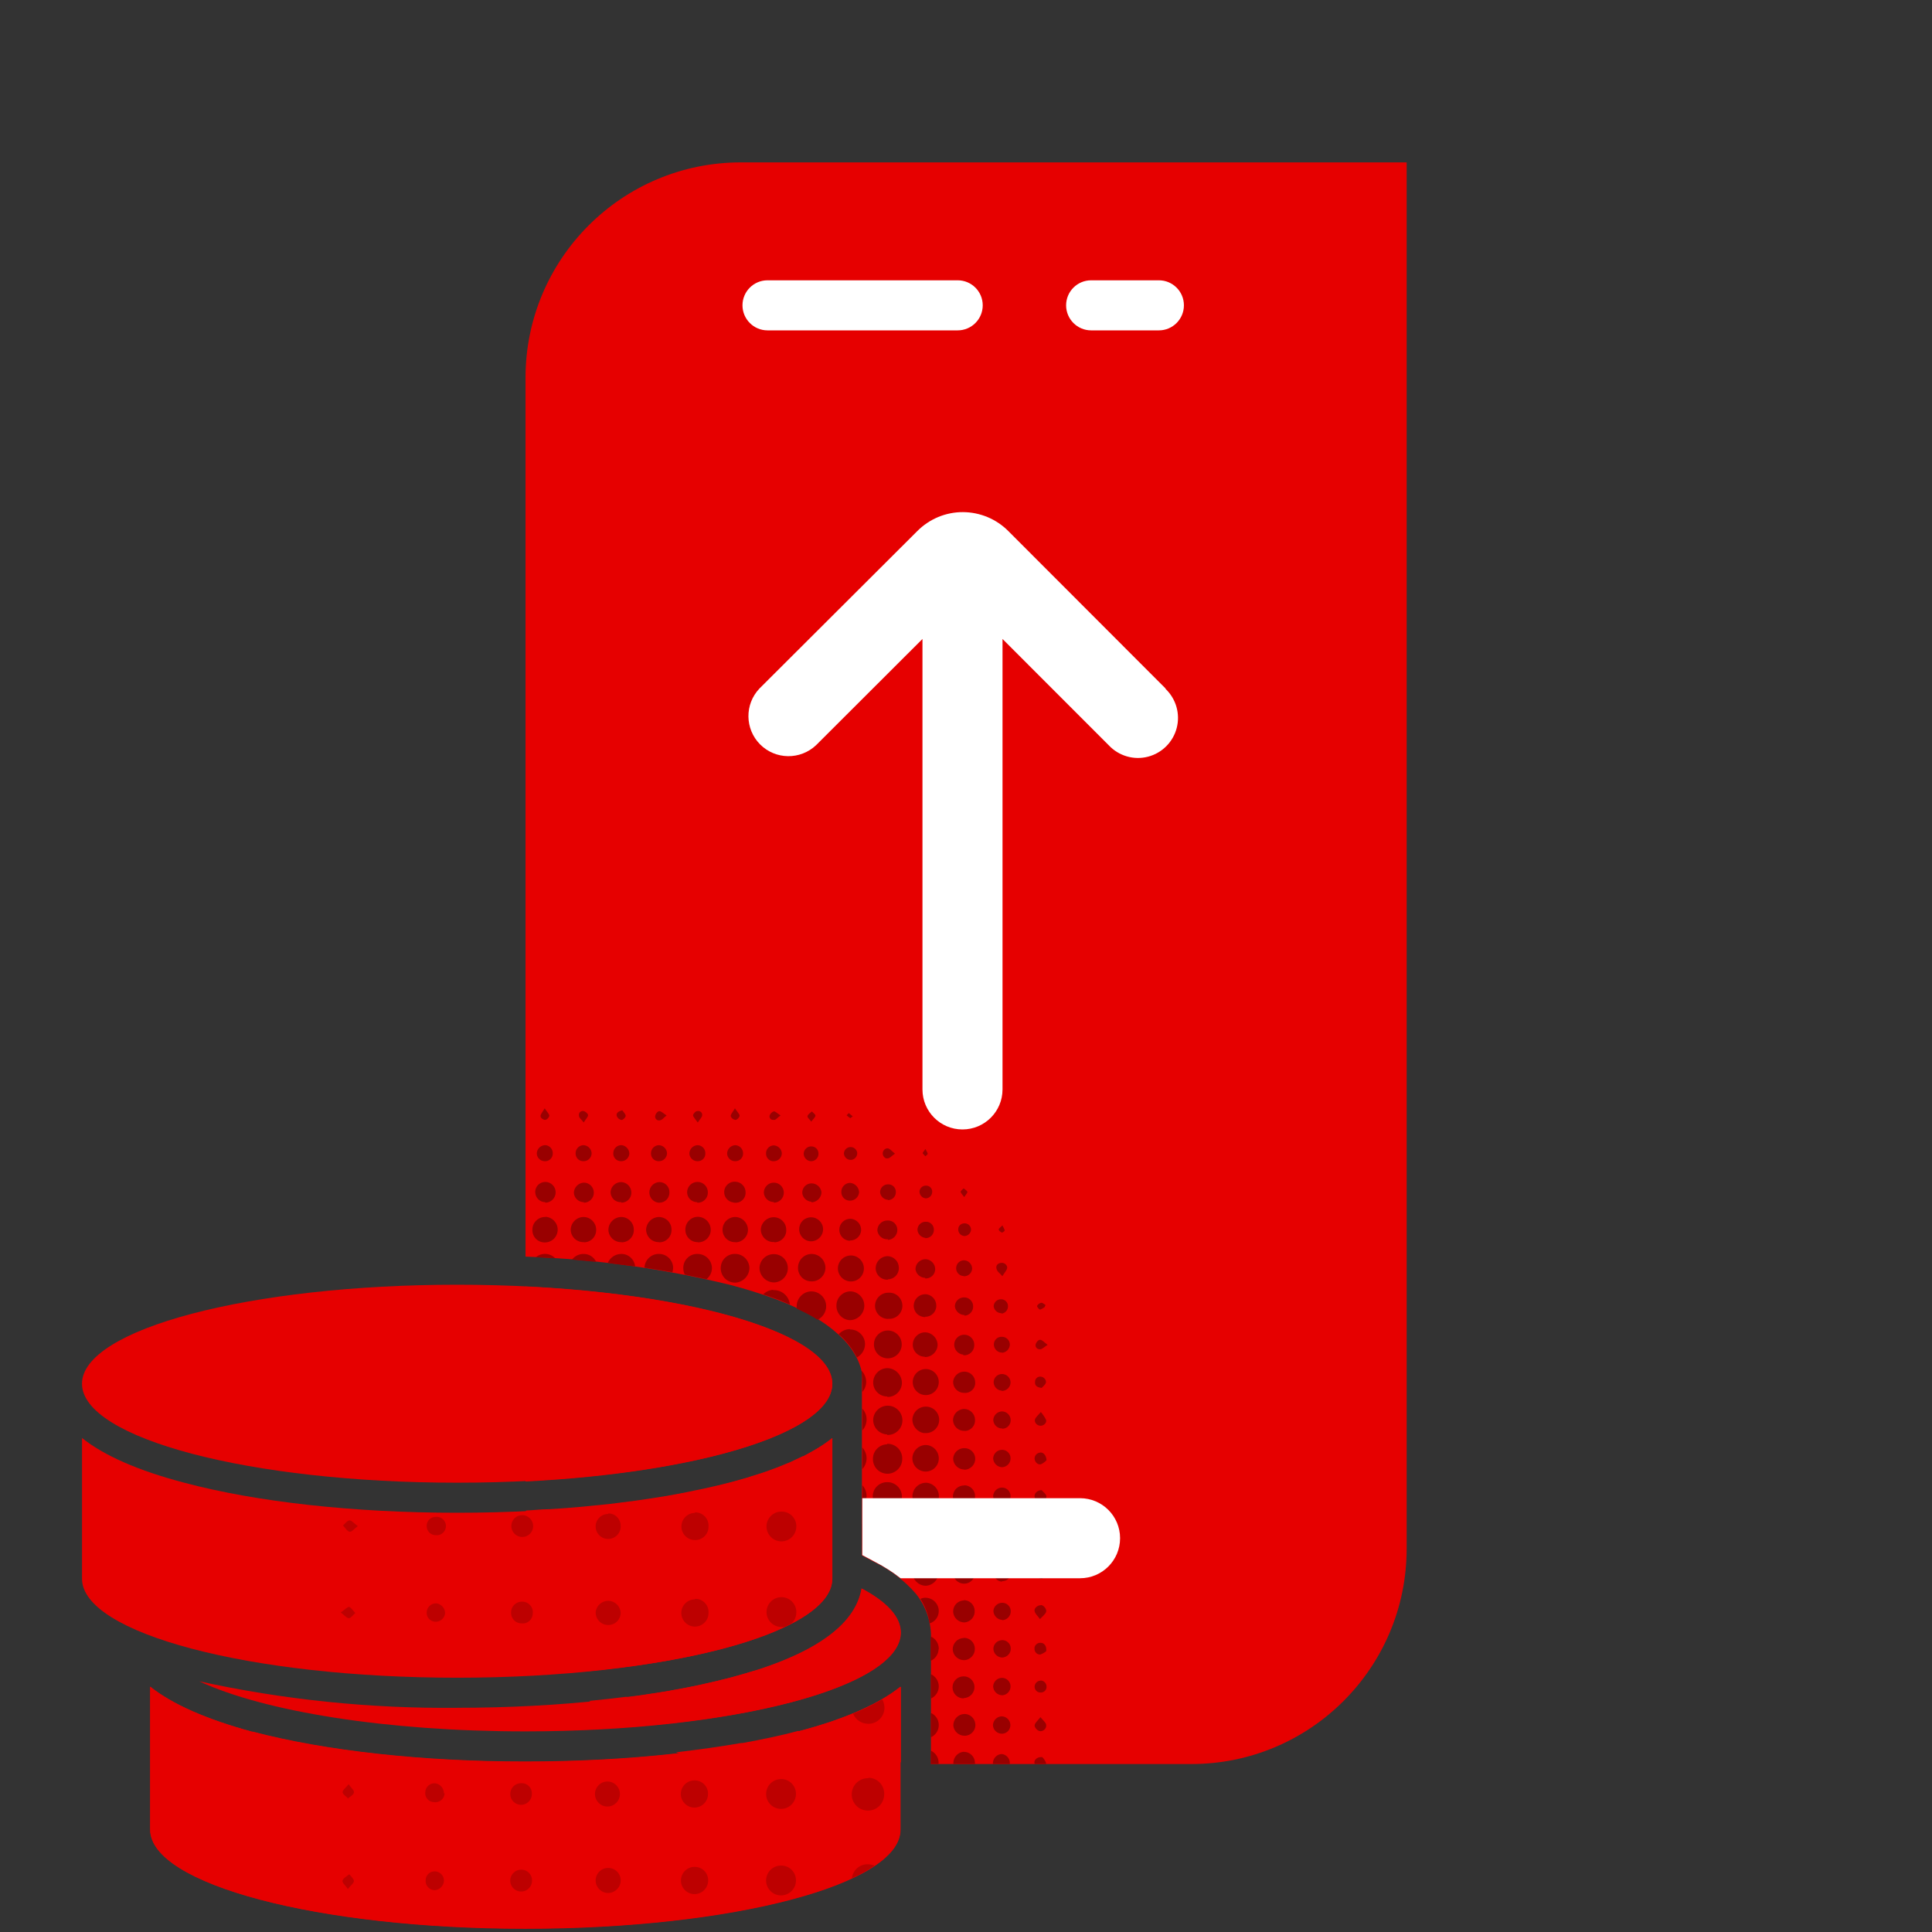 <svg height="120" viewBox="0 0 120 120" width="120" xmlns="http://www.w3.org/2000/svg"><rect x="0" y="0" width="120" height="120" fill="#333333" stroke="none"/><g fill="#e60000"><path d="m51.691 85.953c0-3.012-8.211-5.516-19.051-6.043v12.109c10.84-.547 19.051-3.051 19.051-6.066zm0 0"/><path d="m51.691 98.062v-8.738c-.172.141-.355.277-.547.402-.191.129-.391.254-.621.379-.203.117-.422.238-.621.348h-.051l-.672.316-.098.047-.68.277-.152.062-.684.25-.219.074-.711.223-.246.082-1.02.285c-.512.129-1.047.262-1.598.379l-.566.117c-.367.082-.742.156-1.125.227l-.715.129-1.07.168-.797.117-1.652.211-1.215.121-.656.062c-.438.043-.871.074-1.312.105l-.559.035c-.48 0-.953.062-1.438.082v2.332c0 2.781.867 5.496 2.488 7.758 9.562-.703 16.535-3.07 16.535-5.852zm0 0"/><path d="m54.77 105.555c-.207.117-.414.234-.621.355h-.043c-.219.113-.449.219-.684.324l-.082.039c-.223.098-.461.191-.695.285l-.145.055-.699.254-.195.07-.727.23-.238.074-.992.277h-.117c-.523.145-1.07.273-1.637.395-.566.117-1.164.242-1.766.348h-.094c-1.285.223-2.641.414-4.055.578 1.328.418 2.715.629 4.109.621h9.867v-4.695c-.375.297-.77.559-1.188.789zm0 0"/><path d="m46.012 10.086c-7.387.004-13.371 5.992-13.371 13.379v54.586c4.285.152 8.539.738 12.703 1.754 1 .258 1.984.57 2.949.93.793.301 1.562.66 2.301 1.078.602.344 1.16.762 1.66 1.242.41.391.75.852 1 1.363.129.266.223.551.281.844.016.238.016.477 0 .715v10.633l.82.434c.961.469 1.82 1.129 2.523 1.934.656.812.992 1.832.945 2.875v7.715h16.164c7.391.004 13.383-5.984 13.383-13.375v-86.105zm0 0"/><path d="m55.957 101.402c0-.98-.867-1.906-2.422-2.73-.18.93-.668 1.77-1.383 2.391-.016.023-.039.043-.062.062l-.328.277-.125.102c-.105.086-.223.168-.336.246l-.18.125-.348.223-.223.133-.367.203-.273.145-.375.18-.328.148-.387.168-.379.156-.391.148-.453.164-.375.129-.59.164-.324.098-.949.266c-.504.133-1.035.258-1.574.375l-.316.074c-.465.102-.945.191-1.438.281l-.684.125-1.242.191c-.355.055-.723.105-1.09.148h-.16c-.73.094-1.48.176-2.246.25.625.613 1.305 1.168 2.031 1.652 9.949-.652 17.316-3.047 17.316-5.895zm0 0"/></g><path d="m59.484 20.52h-11.812c-.859 0-1.555-.699-1.555-1.555 0-.859.695-1.555 1.555-1.555h11.812c.859 0 1.555.695 1.555 1.555 0 .855-.695 1.555-1.555 1.555zm0 0" fill="#fff"/><path d="m71.98 20.52h-4.207c-.859 0-1.555-.699-1.555-1.555 0-.859.695-1.555 1.555-1.555h4.207c.859 0 1.555.695 1.555 1.555 0 .855-.695 1.555-1.555 1.555zm0 0" fill="#fff"/><path d="m72.398 42.766-9.762-9.773c-.75-.758-1.766-1.18-2.828-1.184s-2.082.422-2.832 1.176l-9.805 9.781c-.93.977-.91 2.516.043 3.473.953.953 2.492.973 3.473.047l6.609-6.598v27.98c0 1.371 1.113 2.484 2.484 2.484 1.375 0 2.488-1.113 2.488-2.484v-27.98l6.609 6.613c.621.656 1.551.926 2.426.699s1.559-.91 1.785-1.785c.227-.875-.039-1.801-.691-2.426zm0 0" fill="#fff"/><path d="m15.676 107.566c4.555 1.199 10.57 1.863 16.953 1.863 6.387 0 12.438-.66 16.957-1.863 2.859-.762 4.977-1.688 6.348-2.789v8.879c0 3.398-10.434 6.145-23.305 6.145s-23.301-2.766-23.301-6.16v-8.879c1.375 1.094 3.492 2.027 6.348 2.805zm0 0" fill="#e60000"/><path d="m28.395 106.074c6.379 0 12.398-.66 16.957-1.867 5.023-1.324 7.758-3.188 8.156-5.547 1.551.828 2.426 1.754 2.426 2.738 0 3.395-10.434 6.141-23.305 6.141-8.672 0-16.238-1.242-20.25-3.109 5.262 1.148 10.633 1.699 16.016 1.645zm0 0" fill="#e60000"/><path d="m51.699 85.945c0-3.395-10.434-6.148-23.305-6.148-12.867 0-23.301 2.754-23.301 6.148 0 3.398 10.434 6.148 23.301 6.148 12.871 0 23.305-2.75 23.305-6.148zm0 0" fill="#e60000"/><path d="m5.094 89.316v8.742c0 3.395 10.43 6.148 23.301 6.148 12.871 0 23.305-2.754 23.305-6.148v-8.742c-1.375 1.094-3.488 2.027-6.348 2.777-4.559 1.207-10.57 1.867-16.957 1.867-6.383 0-12.434-.66-16.953-1.867-2.859-.75-4.98-1.684-6.348-2.777zm10.57 18.23c4.555 1.199 10.566 1.863 16.953 1.863 6.387 0 12.438-.656 16.957-1.863 2.859-.758 4.977-1.688 6.348-2.785v8.879c0 3.395-10.434 6.141-23.305 6.141-12.871 0-23.289-2.746-23.289-6.141v-8.879c1.375 1.094 3.492 2.027 6.348 2.805zm0 0" fill="#e60000"/><path d="m49.461 100.141c.004.273-.113.535-.324.715l-.398.199c-.07.008-.141.008-.211 0-.508-.004-.918-.418-.918-.926 0-.508.41-.922.918-.926.512-.004.926.402.934.914zm-.895-6.254c-.379-.012-.723.203-.879.547-.152.344-.082.746.18 1.02.262.273.66.359 1.012.219.348-.137.578-.477.582-.852.008-.246-.086-.48-.254-.656-.168-.176-.398-.273-.641-.277zm-5.398 5.453c-.465-.004-.844.367-.852.832-.004.465.363.848.828.859.465.008.852-.359.863-.82.023-.234-.055-.469-.215-.641-.16-.176-.387-.27-.625-.262zm0-5.371c-.465 0-.844.375-.844.844s.379.844.844.844c.223.004.438-.086.598-.242.156-.156.246-.371.242-.594.016-.234-.066-.465-.23-.633-.164-.172-.391-.262-.629-.25zm-5.379.066c-.316-.008-.609.18-.734.477-.121.293-.055.633.176.855.227.223.57.285.863.152.289-.129.473-.426.457-.746 0-.203-.078-.402-.227-.551-.145-.145-.344-.223-.551-.219zm.762 6.137c-.02-.402-.344-.727-.75-.742-.402-.012-.754.285-.801.688-.012.207.062.41.203.562.141.156.336.246.543.25.211.012.414-.062.566-.207.152-.141.238-.34.238-.551zm-6.113-.691c-.18-.008-.355.059-.488.184-.133.125-.207.297-.207.477-.012.18.055.359.18.488.125.133.297.203.477.203.18.02.355-.039.484-.156.133-.121.207-.289.207-.465.023-.188-.039-.375-.164-.512-.125-.141-.301-.219-.488-.219zm0-5.371c-.18-.004-.352.066-.48.191-.129.129-.199.301-.199.48 0 .273.164.523.414.629.254.109.547.051.742-.141.195-.195.254-.484.148-.738-.102-.254-.352-.422-.625-.422zm-5.355 5.477c-.312-.004-.574.246-.582.562-.008.145.043.289.141.398.098.105.234.172.383.18.152.012.305-.039.422-.141.113-.098.188-.242.199-.395-.008-.324-.258-.586-.578-.609zm-.035-5.371c-.305.004-.551.254-.547.559-.004.152.055.301.16.41.105.109.254.168.406.168.215.023.43-.078.543-.266.117-.184.117-.418 0-.605-.113-.184-.328-.289-.543-.266zm-5.734.547c.133.133.242.344.395.375.148.031.273-.176.516-.348-.242-.176-.387-.363-.516-.355-.133.004-.281.203-.41.324zm.367 5.043c-.109 0-.273.18-.516.348.238.18.387.367.512.355.125-.012.262-.211.391-.324-.145-.141-.254-.348-.402-.383zm32.25 7.262c.266.004.52-.102.711-.289.188-.188.293-.441.293-.703 0-.184-.047-.363-.137-.523-.582.336-1.188.629-1.809.883.148.379.516.629.926.629zm-1.02 9.594c.492-.219.965-.48 1.414-.781-.129-.055-.266-.082-.406-.09-.512-.016-.949.363-1.008.871zm1.027-6.215c-.551-.02-1.016.414-1.035.965-.023.555.406 1.02.957 1.047.555.027 1.023-.398 1.055-.949.027-.277-.062-.555-.246-.762-.188-.207-.453-.324-.73-.328zm-5.441 5.426c-.508.008-.914.422-.914.93.004.508.414.922.922.922.512.004.926-.402.934-.914.008-.25-.09-.492-.266-.672-.18-.18-.422-.273-.676-.266zm.043-5.371c-.375-.012-.719.203-.875.547-.152.344-.086.746.176 1.02.258.27.656.359 1.008.223.352-.141.582-.473.59-.852.012-.496-.375-.914-.871-.938zm-5.391 5.453c-.461-.008-.844.363-.855.828-.012.461.355.848.82.863.465.012.852-.352.871-.816.012-.223-.066-.441-.219-.609-.152-.164-.367-.262-.59-.266zm0-5.371c-.34-.008-.656.191-.793.508s-.07.68.172.926c.238.246.605.324.922.191.32-.129.527-.438.527-.781.012-.453-.344-.828-.797-.844zm-5.422 5.438c-.422.023-.75.387-.73.812.02.426.375.754.801.742.426-.016.762-.371.754-.797-.004-.203-.086-.402-.238-.543-.148-.145-.348-.219-.555-.215zm0-3.816c.43 0 .777-.348.777-.777 0-.43-.348-.777-.777-.777-.426 0-.773.348-.773.777 0 .43.348.777.773.777zm-5.363-1.449c-.371 0-.672.301-.672.672 0 .371.301.672.672.672.371 0 .672-.301.672-.672.012-.172-.047-.344-.164-.469-.113-.129-.281-.203-.453-.203zm0 5.371c-.277.004-.523.172-.625.43-.102.254-.039.547.16.738.199.191.492.242.746.133.25-.113.41-.363.402-.641 0-.355-.285-.648-.641-.66zm-5.371.105c-.148 0-.289.059-.391.16-.105.102-.164.242-.164.387-.016.16.039.316.145.434.105.117.258.188.414.191.309-.023.555-.266.578-.574.012-.312-.227-.574-.539-.598zm.578-4.848c0-.312-.227-.578-.535-.621-.156-.016-.312.035-.43.141-.117.102-.188.25-.191.406-.02.148.023.301.121.418.094.121.234.191.387.203.168.031.34-.008.473-.113.133-.105.211-.266.219-.434zm-5.984.336c.145-.125.355-.223.395-.375.035-.148-.164-.277-.324-.527-.188.23-.379.367-.379.496 0 .133.242.27.355.406zm.082 4.707c-.137.125-.348.223-.391.371-.043.148.168.281.328.531.18-.23.379-.367.375-.5-.008-.129-.156-.266-.27-.402zm0 0" fill="#bd0000"/><path d="m53.559 94.645c.176.191.273.441.266.703-.004.246-.098.48-.266.664zm0-1.031c.355-.387.355-.984 0-1.367zm0-3.73v1.367c.176-.191.273-.441.266-.703-.008-.238-.102-.465-.266-.641zm0-1.039c.172-.184.266-.426.266-.68.004-.25-.094-.492-.266-.676zm0-2.91v.523c.152-.172.238-.395.242-.621-.004-.262-.105-.512-.285-.699v.082c.035.246.047.492.043.738zm-5.535-5.824c-.234.016-.453.117-.621.285.312.105.621.203.922.316l.734.312c-.051-.527-.508-.918-1.035-.891zm4.77 2.441c-.27.004-.523.121-.703.324.059.051.113.086.164.137.395.375.723.812.969 1.301.316-.172.512-.5.504-.859-.02-.496-.434-.887-.934-.879zm-2.395-2.344c-.504.008-.91.414-.918.922-.004.047-.004.098 0 .148.371.172.746.359 1.102.566l.195.129c.395-.184.609-.617.516-1.039-.094-.426-.473-.727-.906-.727zm4.703 16.578c-.242.016-.465.129-.621.316.52.273 1.016.59 1.477.949.062-.129.094-.27.09-.41-.02-.504-.441-.902-.945-.887zm0-7.078c-.488.012-.879.406-.883.895-.008.246.086.484.254.66.172.176.406.273.652.273.508-.004.918-.418.914-.926.008-.25-.09-.488-.262-.664-.176-.176-.418-.273-.664-.27zm0 6.555c.242 0 .477-.094.648-.266s.266-.406.266-.648c-.012-.508-.434-.914-.941-.902-.242.008-.473.113-.637.293-.164.18-.25.414-.238.66.031.488.449.859.938.832zm0-2.387c.508 0 .918-.414.918-.922 0-.242-.102-.477-.277-.645-.176-.168-.41-.258-.652-.25-.488.004-.883.395-.883.883 0 .242.098.477.273.645.172.168.41.262.652.258zm0-4.75c.242.012.48-.074.656-.242.18-.164.285-.395.293-.637.012-.508-.391-.93-.902-.938-.484-.004-.887.371-.914.855-.008.238.078.469.242.645.16.172.387.277.625.285zm0-2.359c.488.016.895-.363.918-.852.008-.508-.398-.926-.906-.938-.488.008-.879.406-.879.895 0 .234.094.457.262.617.164.164.391.254.625.246zm-9.414-8.883c-.238-.016-.469.07-.641.23-.176.16-.273.383-.281.621-.008.242.078.48.246.656s.402.273.645.277c.484-.02.871-.406.891-.891 0-.48-.379-.879-.859-.895zm-2.363 0c-.242-.008-.477.09-.645.266-.172.176-.254.418-.238.66.004.125.035.25.094.359.461.09.906.18 1.348.281.211-.168.336-.422.336-.691-.008-.488-.406-.875-.895-.875zm-10.043.203 1.207.07c-.32-.34-.848-.367-1.207-.07zm2.949-.203c-.277.004-.535.133-.703.352.512.047 1.012.09 1.504.145-.145-.312-.457-.508-.801-.496zm2.352 0c-.367.004-.695.227-.836.566l1.699.211c-.039-.445-.418-.785-.863-.777zm2.359 0c-.484-.016-.891.363-.914.852.625.086 1.172.18 1.738.285.023-.086.039-.172.043-.262.004-.48-.387-.871-.867-.875zm7.109 1.77c.484 0 .879-.391.883-.875.004-.234-.086-.457-.246-.625-.164-.164-.387-.258-.617-.258-.488-.008-.887.379-.898.863.012.484.395.875.879.895zm4.723 2.344c.488 0 .887-.383.91-.867.016-.484-.352-.891-.832-.922-.234-.008-.461.082-.629.242-.168.16-.266.383-.27.617-.023.48.34.895.82.93zm2.375 2.371c.477-.004.859-.391.859-.863 0-.477-.383-.863-.859-.867-.473 0-.863.379-.867.852-.004.234.086.457.25.625.164.164.387.254.617.254zm-4.785-4.781c.234.016.461-.066.633-.227.172-.156.27-.379.273-.613-.004-.465-.367-.844-.832-.863-.465-.012-.855.355-.871.82-.016.223.062.441.211.609.148.168.363.266.586.273zm7.137 11.812c.445 0 .809-.363.809-.809.004-.449-.348-.82-.797-.84-.223 0-.441.09-.598.25-.16.16-.25.379-.246.602.016.445.379.793.82.797zm.312 17.336v.828h.484s0-.047 0-.07c.008-.324-.18-.617-.473-.754zm0-2.344v1.516c.301-.133.496-.43.496-.758.004-.324-.188-.621-.484-.754zm0-2.406v1.516c.301-.129.496-.43.496-.758 0-.328-.195-.629-.496-.758zm.496-1.551c.012-.344-.188-.66-.504-.793v.203 1.312c.289-.125.48-.402.492-.715zm-.812-3.199c-.113 0-.223.023-.324.074.293.461.488.98.566 1.523.344-.105.578-.426.57-.785-.012-.449-.379-.809-.828-.809zm.812-1.551c.008-.215-.07-.422-.215-.578-.145-.16-.348-.25-.562-.262-.227-.008-.445.074-.609.227-.164.156-.258.371-.262.598.02.445.375.805.82.824.441-.008.801-.359.816-.801zm-.812-1.535c.449-.004.812-.367.812-.82.004-.449-.359-.816-.809-.82-.223-.004-.441.082-.602.242-.16.156-.25.371-.25.598.023.445.387.797.832.809zm0-2.41c.215.004.422-.078.574-.227.156-.152.242-.355.246-.57.008-.445-.34-.82-.785-.848-.465-.004-.852.367-.859.836 0 .445.359.805.805.812zm-.078-4.734c.453.051.859-.273.91-.727s-.277-.859-.727-.906c-.227-.027-.449.039-.625.18-.172.141-.281.348-.305.57-.023.441.293.828.73.891zm.07-2.355c.445.008.812-.348.82-.797.008-.445-.348-.812-.797-.82-.445-.004-.812.352-.82.797-.008.445.352.812.797.82zm-2.324-4.738c.305.027.602-.121.762-.383.164-.262.164-.594 0-.855-.16-.262-.457-.41-.762-.383-.449.004-.809.367-.816.812 0 .445.355.805.797.816zm-2.406-2.324c.301.035.598-.102.766-.355.168-.254.18-.582.027-.848-.148-.262-.434-.422-.738-.406-.422.02-.758.355-.77.777-.016.422.297.781.715.832zm-7.082-2.426c.426 0 .773-.34.781-.766 0-.445-.359-.809-.809-.809-.211.008-.414.098-.562.254-.145.156-.219.367-.207.582.008.203.098.391.246.527s.348.211.551.199zm-2.332 0c.211.008.414-.074.566-.219.152-.148.238-.352.234-.562-.004-.445-.363-.805-.809-.805-.215.004-.418.098-.562.258-.145.156-.215.367-.203.582.012.414.355.746.773.734zm-2.414 0c.207.004.406-.074.551-.219.148-.145.23-.34.227-.547.008-.215-.074-.422-.223-.574-.152-.152-.359-.234-.574-.234-.422.016-.762.355-.781.777 0 .211.086.414.234.562.152.148.355.227.566.223zm-4.648 0c.203-.004.398-.09.539-.238.141-.152.215-.352.207-.559-.008-.426-.352-.77-.777-.777-.215 0-.422.086-.57.238-.152.152-.234.359-.234.57.008.211.102.41.258.555.16.141.367.211.578.199zm-2.406-1.574c-.215-.004-.422.074-.574.227-.156.148-.238.355-.234.57-.008.203.066.402.211.551.141.148.336.23.539.234.215.004.422-.074.578-.223.152-.148.242-.355.242-.566.004-.43-.336-.785-.762-.805zm4.723 1.574c.215.004.422-.086.566-.242.148-.16.219-.371.199-.586-.016-.422-.371-.754-.797-.746-.211.008-.414.102-.562.258-.145.156-.223.363-.215.578.031.418.387.742.809.727zm9.5 0c.207-.004.402-.094.539-.242.141-.152.211-.355.195-.559-.008-.426-.363-.766-.789-.758-.422.004-.77.34-.789.762 0 .219.094.426.254.574.16.148.375.223.59.203zm9.328 7.125c.43.016.789-.316.809-.746-.008-.43-.348-.777-.777-.789-.207 0-.402.086-.547.234-.141.145-.223.344-.219.551.008.41.348.738.758.73zm-7.062-7.188c.41.004.746-.32.758-.734.008-.41-.32-.75-.734-.758-.195-.004-.387.07-.531.207-.141.141-.219.328-.219.527-.008.41.316.75.727.758zm4.77 2.363c.188 0 .363-.074.496-.207.129-.133.203-.316.199-.5 0-.199-.074-.387-.215-.523-.141-.141-.328-.215-.523-.211-.383.027-.688.336-.703.719-.008.203.074.402.219.543.148.141.348.211.551.199zm2.316 2.324c.188.008.367-.062.5-.195.133-.129.207-.309.203-.492.004-.387-.301-.707-.688-.715-.391.004-.703.312-.715.699-.004.195.07.383.207.52.137.133.324.207.52.203zm2.406 15.211c-.375.008-.676.324-.664.703.012.375.324.672.703.664.367-.004.664-.305.664-.672.004-.188-.07-.367-.203-.5-.133-.129-.312-.203-.5-.195zm.039-4.734c-.188-.004-.367.066-.504.195-.133.129-.207.309-.207.496.016.367.309.66.672.68.188 0 .367-.07.5-.203.133-.129.207-.309.203-.496.008-.18-.062-.352-.188-.48s-.297-.203-.477-.203zm0-.977c.188 0 .363-.078.492-.215.129-.137.195-.316.184-.504-.023-.359-.328-.633-.688-.621-.371 0-.672.297-.684.664.02.367.316.656.684.664zm.043-2.406c.367-.02.645-.336.621-.699-.004-.367-.305-.664-.672-.668-.387.004-.699.32-.695.711.012.184.094.355.23.477.141.121.32.184.504.168zm-.074 10.523c-.367.012-.66.309-.664.676.004.391.324.699.715.691.375-.035.652-.363.621-.742-.016-.363-.32-.648-.684-.641zm0 2.336c-.188.004-.367.078-.496.215-.129.133-.199.312-.195.5.023.367.324.652.691.66.188 0 .363-.078.492-.215.129-.133.199-.312.191-.5 0-.371-.301-.672-.672-.672zm0 3.73c.184-.004.359-.086.484-.223.125-.137.188-.32.176-.504-.023-.363-.336-.641-.699-.621-.375.008-.676.324-.664.703.012.375.324.676.703.664zm-7.082-28.422c.363.012.672-.258.703-.621.008-.184-.055-.367-.184-.504-.125-.137-.301-.219-.488-.223-.379 0-.684.305-.684.684 0 .379.305.684.684.684zm7.105 18.961c.188 0 .367-.078.492-.215.129-.137.191-.32.176-.508-.031-.355-.332-.629-.691-.621-.188.004-.363.082-.492.219-.125.141-.195.32-.188.508.039.359.344.629.703.617zm0 10.449c-.387.02-.688.34-.676.727.039.359.344.629.703.625.188 0 .367-.078.492-.219.129-.137.191-.324.172-.512-.031-.367-.348-.641-.715-.621zm0 2.344c-.363.016-.656.309-.672.672v.094h1.34c0-.023 0-.047 0-.066 0-.188-.074-.363-.203-.492-.133-.133-.309-.203-.496-.199zm0-22.289c.176.02.352-.039.48-.16.133-.117.207-.285.203-.461.012-.359-.262-.668-.621-.695-.371-.031-.703.238-.75.609-.008.18.055.359.18.492s.297.211.477.215zm-14.301-11.812c.184.027.367-.023.508-.145.137-.117.219-.293.215-.477.012-.359-.266-.66-.621-.68-.355-.035-.672.227-.707.582-.035.355.227.672.582.707zm-2.285 0c.172.012.34-.047.465-.168.129-.117.199-.281.199-.453.012-.355-.262-.656-.617-.668-.355-.016-.656.262-.672.617-.004.168.059.332.176.453.117.117.281.188.449.188zm-2.344 0c.172 0 .336-.07.453-.195.117-.125.176-.293.168-.465 0-.344-.277-.621-.621-.621-.355.012-.637.305-.625.66.008.355.305.637.66.625zm-2.363 0c.344 0 .621-.277.621-.621 0-.352-.273-.641-.621-.66-.336-.004-.621.242-.668.57-.016.184.051.363.176.496.129.129.309.195.492.184zm-2.332 0c.344 0 .621-.277.621-.621s-.277-.625-.621-.625c-.336.016-.605.285-.621.625.016.328.289.59.621.59zm-2.395 0c.355 0 .645-.289.645-.645 0-.355-.289-.645-.645-.645-.176 0-.344.074-.465.203-.117.133-.176.309-.156.48.027.324.297.574.621.574zm14.195 0c.344 0 .621-.277.621-.621s-.277-.625-.621-.625-.621.281-.621.625c.02.328.293.582.621.582zm11.77 9.477c.176.016.348-.043.477-.164.129-.117.203-.285.203-.461.008-.168-.055-.336-.172-.457-.117-.125-.281-.195-.453-.195-.344 0-.621.281-.621.621.004.32.246.59.566.617zm-2.367-4.77c.156.008.312-.047.43-.152.121-.109.188-.262.191-.422 0-.32-.246-.59-.566-.621-.172-.012-.34.051-.465.168-.125.117-.195.281-.195.453.043.305.301.531.605.535zm-7.066-4.727c.34-.016.609-.285.625-.621-.035-.32-.305-.562-.625-.559-.16 0-.312.066-.418.184-.109.121-.164.277-.152.438.047.285.281.5.57.52zm4.75 2.332c.332-.02.586-.293.586-.621 0-.164-.066-.316-.184-.43-.117-.109-.277-.168-.438-.156-.344 0-.621.277-.621.621.039.328.328.57.656.547zm4.758 4.707c.309-.016.547-.277.535-.586 0-.148-.059-.289-.168-.395-.105-.105-.25-.16-.398-.156-.309 0-.562.242-.57.551.035.309.293.539.602.547zm-7.133-7.145c.309.012.57-.227.586-.535-.023-.301-.258-.543-.559-.57-.309.004-.555.262-.547.57-.004.293.23.531.52.535zm9.445 34.371c-.289.012-.523.238-.547.527-.004.031-.004.062 0 .094h1.047c0-.027 0-.059 0-.086-.008-.277-.223-.508-.5-.535zm.535-13.578c.008-.148-.043-.297-.145-.406-.102-.109-.242-.176-.391-.18-.289.012-.523.238-.547.527 0 .293.227.535.516.555.293.02.547-.203.566-.496zm-.496 12.316c.141-.008.27-.07.363-.176.094-.105.141-.246.133-.383-.012-.293-.254-.52-.547-.52-.289.016-.523.25-.535.543.004.148.066.293.18.391.109.102.258.152.406.145zm0-14.207c.289-.023.512-.27.508-.559-.004-.293-.242-.527-.535-.523-.289.004-.527.23-.547.523.012.305.258.547.562.559zm0 4.73c.293.004.535-.23.539-.523.004-.289-.215-.531-.504-.559-.309-.004-.566.242-.578.555-.004.285.211.531.5.559zm0-8.156c-.152-.008-.297.051-.402.152-.109.105-.172.25-.172.398.027.289.258.516.547.531.293-.008.531-.242.535-.535.008-.145-.047-.281-.145-.383-.098-.105-.234-.164-.375-.164zm-.039 14.164c-.289.008-.523.242-.535.535.016.309.273.551.586.547.289-.031.504-.277.496-.566-.004-.145-.066-.277-.172-.375-.105-.098-.242-.148-.387-.141zm0-2.34c-.293.016-.523.254-.52.547.016.289.25.52.539.531.148-.004.293-.066.395-.176.102-.109.156-.254.145-.402-.004-.152-.074-.289-.191-.383-.113-.098-.262-.137-.41-.117zm.043-1.242c.289-.02.516-.258.516-.547.004-.141-.051-.277-.152-.379-.098-.102-.234-.156-.375-.156-.289 0-.531.223-.551.508.012.297.246.535.539.555zm0-11.891c.145-.004.277-.062.371-.168.098-.105.148-.242.141-.383-.012-.293-.25-.523-.543-.527-.289.012-.523.242-.539.531.012.301.254.535.555.531zm-.035-2.348c.289 0 .527-.227.539-.516.004-.289-.227-.527-.516-.535-.137-.004-.273.047-.375.141-.102.098-.156.23-.16.367.004.277.219.504.492.523zm-4.746-9.488c.141 0 .277-.055.375-.152.098-.102.152-.238.148-.375 0-.133-.051-.258-.141-.352-.094-.094-.219-.145-.352-.141-.141-.008-.273.043-.375.141-.102.098-.156.234-.152.375.027.254.227.453.48.484zm-2.316-2.363c.27-.008.484-.23.477-.504.004-.129-.047-.254-.141-.348-.094-.09-.219-.137-.352-.129-.27 0-.484.219-.488.488.023.254.23.453.484.473zm-21.348-2.418c.129.012.258-.031.355-.117.098-.086.156-.207.16-.336.023-.27-.168-.508-.434-.543-.289-.016-.535.203-.559.492-.004.27.207.492.477.504zm2.445 0c.266-.008.48-.223.484-.492-.012-.289-.258-.516-.547-.504-.266.031-.465.266-.449.535.004.129.062.254.156.34.098.086.227.129.355.121zm2.32 0c.266.004.492-.203.508-.473-.008-.266-.207-.488-.473-.523-.27-.016-.5.188-.523.453-.02.141.023.281.117.387.094.102.23.16.371.156zm2.328 0c.141.004.273-.047.371-.145.098-.098.152-.234.148-.371-.027-.27-.25-.477-.52-.48-.266.016-.477.234-.477.504-.004.129.043.258.133.348.09.094.215.145.344.145zm2.434 0c.129 0 .254-.055.34-.148.09-.094.133-.219.125-.352.004-.27-.215-.492-.484-.496-.289.012-.516.254-.508.543.027.266.258.465.527.453zm2.336 0c.133 0 .254-.055.344-.148.09-.094.137-.219.129-.352-.004-.266-.215-.484-.484-.496-.285.012-.512.25-.508.535.02.27.25.473.52.461zm2.402 0c.27-.012.48-.234.477-.504-.023-.27-.246-.473-.516-.48-.129.008-.254.066-.34.164-.086.094-.133.223-.125.352 0 .133.055.258.148.344.098.09.223.137.355.125zm11.77 7.145c.266.016.5-.18.527-.449.012-.266-.184-.5-.449-.539-.266-.031-.508.16-.539.426-.02.137.02.273.109.379.086.105.215.168.352.172zm2.395 4.754c.266-.027.469-.246.477-.516-.008-.27-.227-.48-.496-.477-.129-.008-.258.039-.352.129s-.148.211-.148.344c0 .137.055.266.152.363.098.098.23.148.367.145zm-11.883-11.898c.25.008.461-.191.473-.441.008-.121-.031-.242-.113-.336-.082-.09-.199-.141-.324-.145-.254-.008-.465.188-.484.441 0 .254.195.465.449.48zm11.812 9.469c.25-.012.441-.223.43-.473 0-.234-.191-.422-.422-.422-.25-.008-.457.188-.469.434.031.258.254.445.512.43zm-9.324-9.551c.109-.004.215-.059.289-.141.074-.086.109-.195.102-.305-.035-.211-.219-.363-.43-.352-.211.008-.383.176-.398.387.004.113.051.219.133.297.082.078.191.117.305.113zm7.074 4.727c.211-.016.375-.188.387-.398-.004-.113-.051-.219-.137-.293-.082-.074-.195-.105-.305-.094-.105.004-.203.055-.27.133-.066.078-.094.184-.082.285.016.199.176.355.375.367zm-2.406-2.34c.211-.012.375-.184.379-.398.008-.102-.031-.203-.102-.277-.07-.074-.168-.113-.273-.113-.211-.012-.395.145-.414.355-.004.223.16.41.379.434zm7.461 32.688c-.043-.145-.191-.262-.359-.461-.164.211-.312.324-.355.473-.043.148.168.398.367.398.199 0 .398-.211.336-.41zm-.273-14.566c-.297 0-.484.227-.449.422.02.195.191.336.387.324.105.004.207-.043.27-.121.066-.082.094-.188.066-.289-.062-.145-.219-.246-.285-.336zm-.105 3.152c.102.012.207-.023.281-.098.074-.07.113-.172.105-.277-.055-.133-.137-.258-.238-.359-.312 0-.508.16-.496.367.004.188.148.344.336.367zm-.344 6.656c-.02.102.012.207.078.285.066.082.168.125.27.121.137-.047.266-.117.375-.207.039-.316-.125-.52-.336-.52-.199-.02-.375.125-.398.32zm0 7.141v.066h.711s0-.051 0-.074c-.055-.137-.133-.258-.238-.359-.305-.02-.504.16-.488.367zm.348-19.277c-.195.012-.348.172-.348.367 0 .207.207.418.398.355.129-.059.246-.145.344-.25-.02-.32-.207-.508-.41-.477zm.113 7.836c.109-.102.199-.219.27-.348.02-.102-.008-.207-.074-.285-.066-.078-.168-.121-.27-.113-.094-.008-.188.023-.258.086-.07.062-.113.148-.121.242-.055.188.145.398.434.41zm-.074 6.324c-.215 0-.387.176-.387.391.004.094.043.184.113.25.066.066.16.102.254.098.094.008.188-.023.258-.086.07-.059.113-.148.117-.242.008-.105-.023-.211-.098-.293-.07-.078-.172-.125-.277-.125zm0-4.684c-.199 0-.434.188-.387.375.051.184.18.273.336.488.176-.191.324-.297.379-.441.059-.141-.129-.414-.309-.43zm-.062-11.148c.207.031.438-.148.391-.355-.086-.18-.195-.344-.328-.496-.176.211-.328.328-.367.473-.035.145.082.344.297.375zm.113-2.344c.074-.086.234-.199.266-.336.031-.137-.105-.348-.316-.367-.094-.012-.188.016-.258.082-.07.062-.105.152-.102.25-.02.203.098.328.379.363zm-2.438-6.945c.141-.23.277-.367.297-.508.02-.145-.137-.332-.355-.32-.215.016-.363.152-.309.363s.188.246.359.461zm2.336 4.547c.133 0 .258-.145.473-.281-.211-.156-.324-.297-.453-.312-.129-.012-.25.152-.285.262-.027.082-.012.168.043.234.051.062.133.098.219.09zm-9.461-11.863c.137 0 .246-.156.453-.293-.188-.148-.285-.285-.418-.324-.129-.035-.309.07-.34.262s.137.398.305.355zm-16.535-2.383c.102 0 .27-.176.262-.266-.004-.094-.141-.238-.211-.336-.266.066-.398.184-.34.367.051.121.16.211.289.234zm7.07 0c.129-.027.23-.129.27-.254 0-.117-.137-.238-.293-.469-.137.238-.27.367-.262.488.047.121.156.211.285.227zm-2.062-.262c.02-.082-.004-.172-.066-.23-.062-.059-.152-.082-.234-.062-.109 0-.266.184-.262.27.008.086.145.234.293.441.133-.207.25-.312.27-.422zm-2.602.273c.113 0 .207-.148.398-.293-.211-.137-.336-.273-.453-.266-.117.008-.234.168-.254.281-.023.09.012.184.082.242.074.059.176.07.258.031zm-4.48-.309c0-.094-.168-.238-.281-.258-.082-.016-.168.012-.227.074-.055.062-.074.152-.055.23 0 .121.145.211.293.406.133-.219.27-.344.27-.461zm-2.668.297c.125-.031.227-.129.262-.254 0-.117-.137-.238-.289-.469-.137.238-.266.367-.258.488.004.117.18.234.285.227zm14.219 0c.113 0 .211-.145.406-.281-.207-.129-.324-.266-.426-.254-.129.047-.227.152-.262.285-.008.074.02.148.078.195.055.047.133.062.203.043zm2.574-.266c0-.082-.145-.176-.223-.262-.094.086-.23.16-.27.273-.035.109.113.18.23.359.133-.18.262-.281.262-.387zm13.926 12.043c.094 0 .199-.094.301-.145l.062-.141c-.094-.051-.188-.152-.273-.137-.109.023-.203.098-.254.195-.02.027.105.207.164.215zm-4.492-7.293c0-.094-.152-.164-.23-.238-.07.074-.199.156-.188.223.012.07.117.176.223.32.102-.164.211-.262.195-.32zm2.137 2.516c.039 0 .18-.086.18-.141 0-.059-.074-.176-.141-.312-.105.113-.227.18-.227.254s.109.156.188.188zm-4.754-4.742c.055-.055.152-.105.152-.164 0-.055-.074-.152-.141-.289-.113.168-.188.234-.168.266.02.031.098.113.156.176zm-4.508-2.488-.238-.199-.137.137c.07.07.148.129.23.18 0 0 .094-.074.145-.109zm0 0" fill="#900"/><path d="m69.57 95.539c0-1.371-1.113-2.484-2.488-2.484h-13.523v3.535l.82.438c.547.285 1.07.617 1.555 1h11.148c1.375 0 2.488-1.113 2.488-2.488zm0 0" fill="#fff"/></svg>